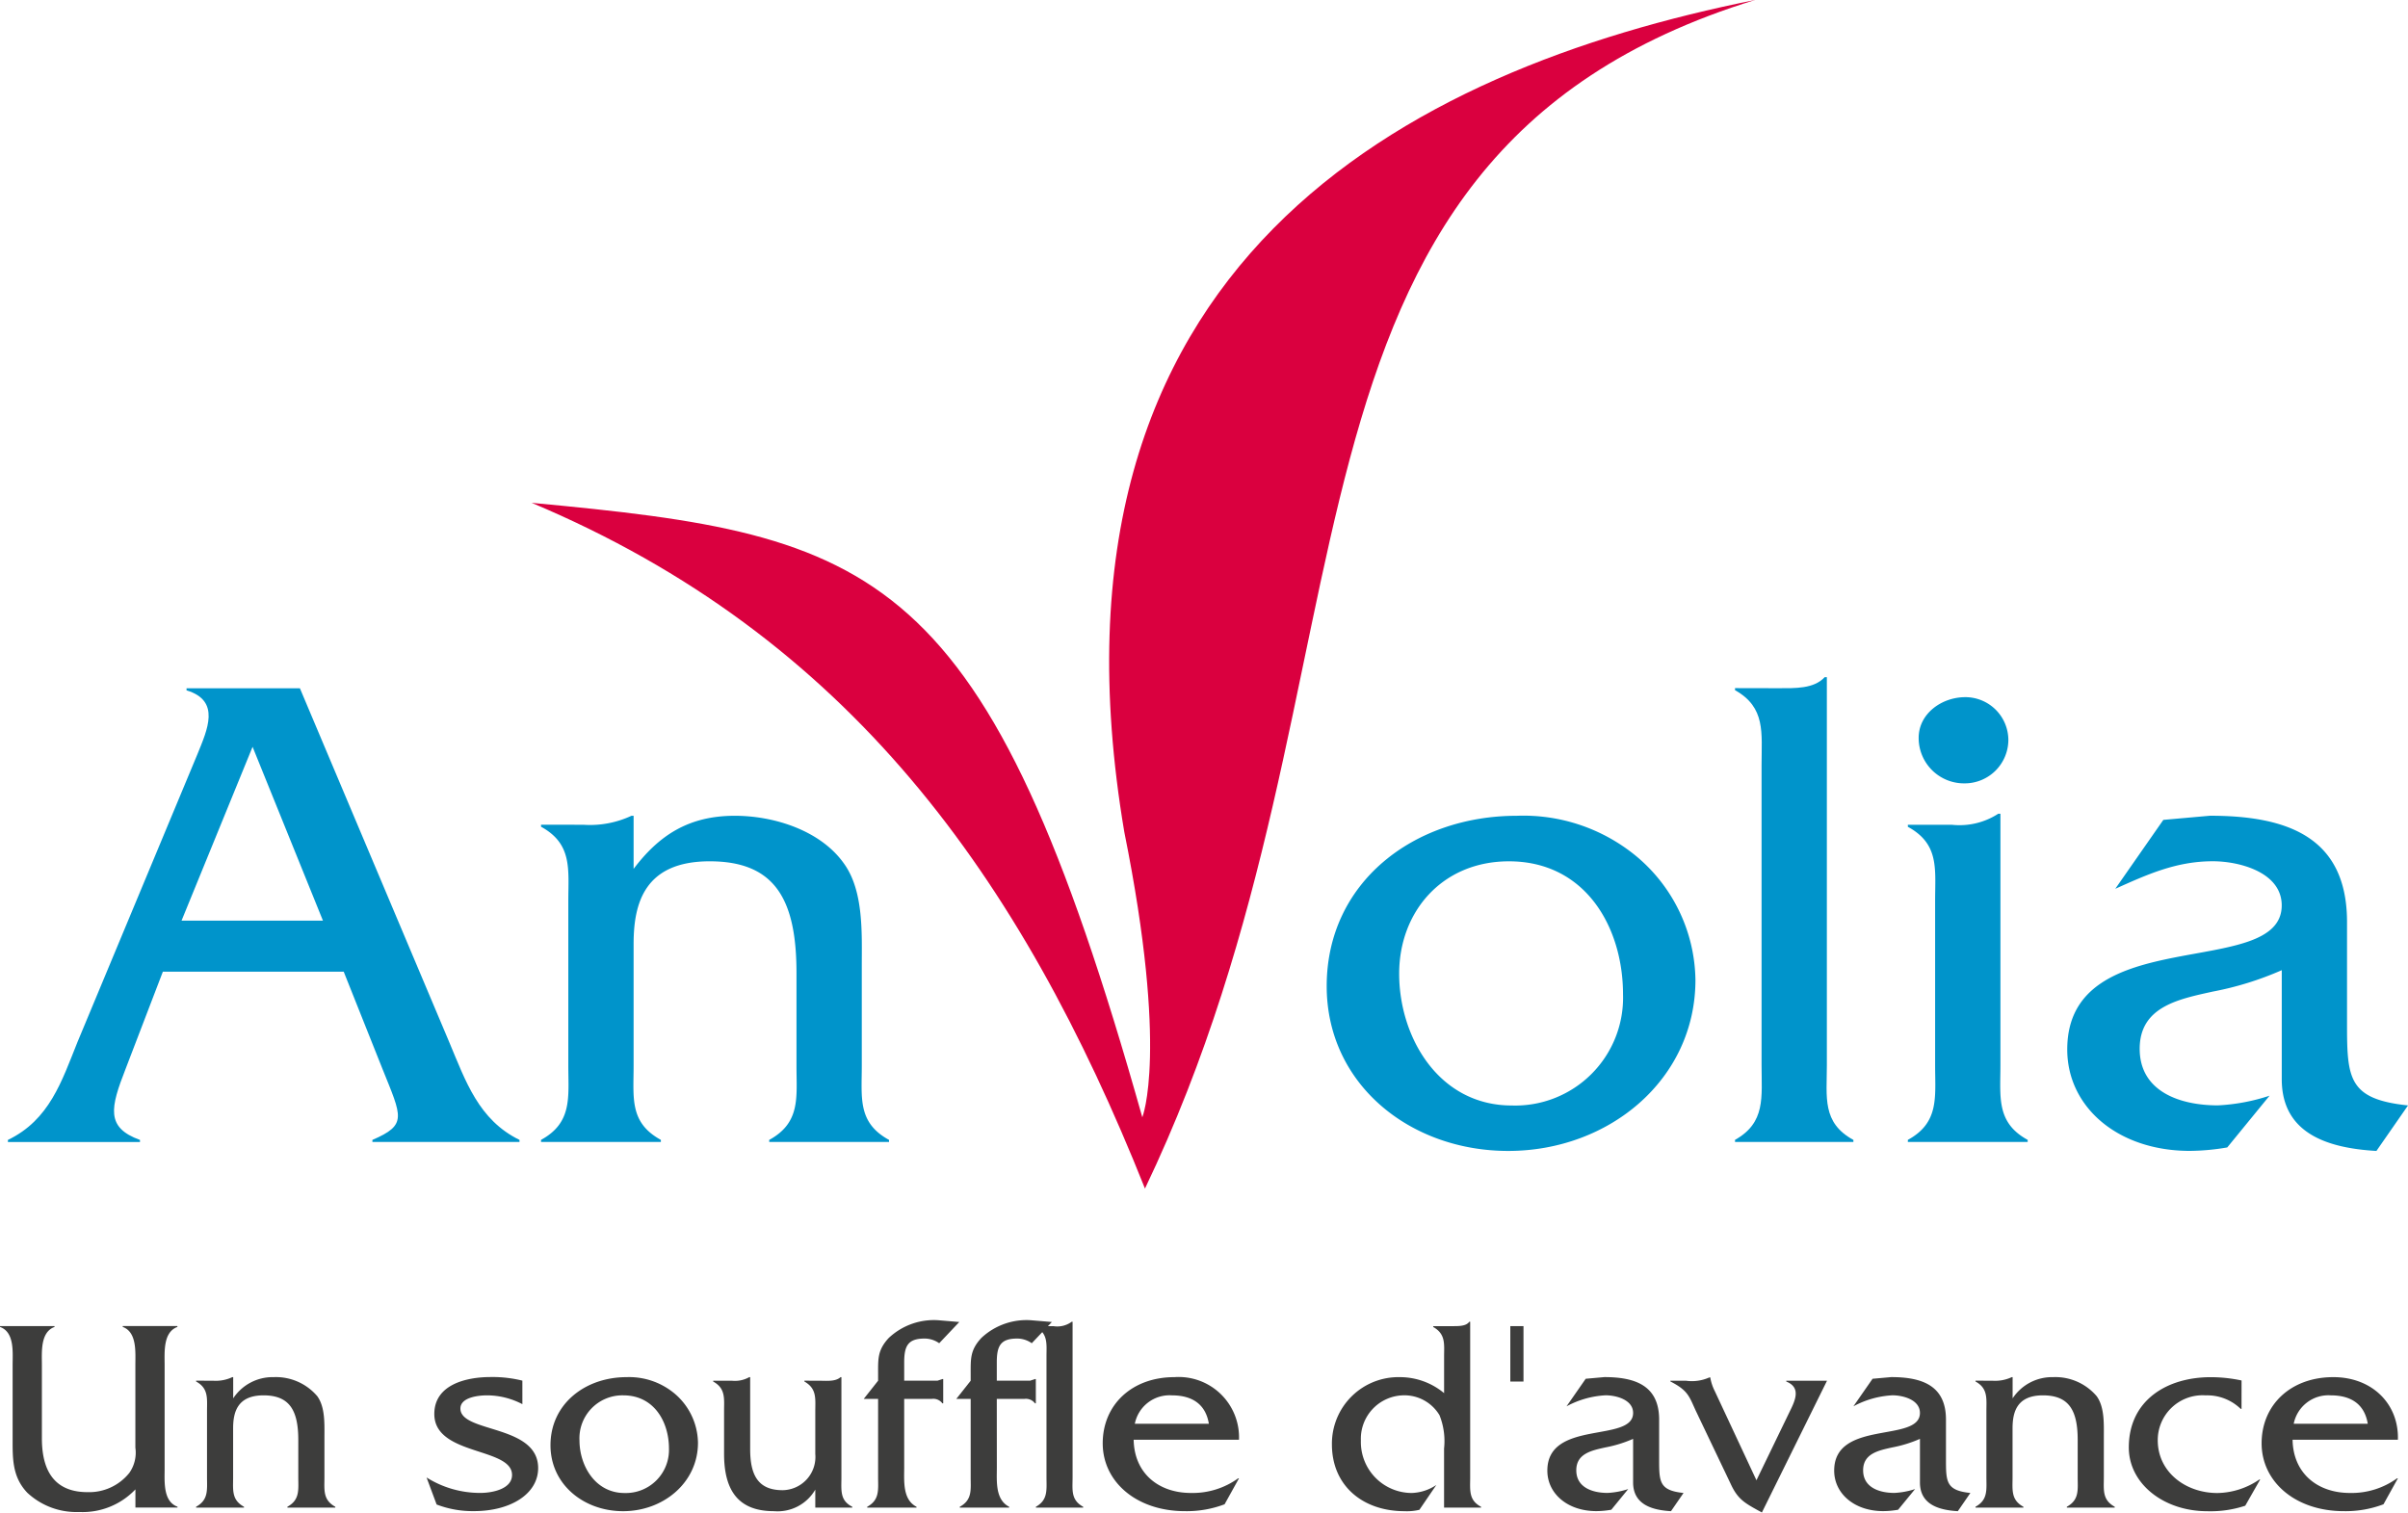 <svg id="id-anvolia" xmlns="http://www.w3.org/2000/svg" width="200.968" height="126.251" viewBox="0 0 200.968 126.251">
  <g id="Groupe_408" data-name="Groupe 408" transform="translate(0 110.208)">
    <path id="Tracé_524" data-name="Tracé 524" d="M49.2,227.861a6.076,6.076,0,0,1-4.693,1.888,6.008,6.008,0,0,1-4.333-1.611c-1.268-1.336-1.222-2.88-1.222-4.538v-6.145c0-1.035.168-2.714-1.053-3.152v-.07h4.55v.07c-1.2.438-1.055,2.117-1.055,3.152V223.6c0,3.064,1.341,4.491,3.807,4.491a4.291,4.291,0,0,0,3.495-1.612,2.942,2.942,0,0,0,.5-2.1v-6.928c0-1.035.143-2.714-1.056-3.152v-.07h4.551l.023.07c-1.219.438-1.076,2.117-1.076,3.175v8.679c0,1.035-.144,2.717,1.076,3.154v.068H49.2Z" transform="translate(-37.898 -213.752)" fill="#3d3d3c"/>
    <path id="Tracé_525" data-name="Tracé 525" d="M67.216,222.082a3.262,3.262,0,0,0,1.6-.3h.073v1.771a3.941,3.941,0,0,1,3.375-1.771,4.532,4.532,0,0,1,3.64,1.587c.671.922.6,2.348.6,3.429v3.339c0,1.06-.144,1.888.908,2.465v.068h-4V232.6c1.055-.577.91-1.429.91-2.465V227.03c0-2.462-.719-3.728-2.9-3.728s-2.539,1.4-2.539,2.761v4.075c0,1.06-.143,1.888.91,2.465v.068h-4V232.6c1.053-.577.911-1.429.911-2.487v-5.481c0-1.058.142-1.909-.911-2.485v-.069Z" transform="translate(-49.427 -217.042)" fill="#3d3d3c"/>
    <path id="Tracé_526" data-name="Tracé 526" d="M106.56,224.038a6.38,6.38,0,0,0-2.944-.736c-.792,0-2.228.184-2.228,1.1,0,2.05,6.488,1.312,6.488,4.972,0,2.142-2.274,3.592-5.362,3.592a8.4,8.4,0,0,1-3.111-.553l-.84-2.256a8.374,8.374,0,0,0,4.5,1.289c.982,0,2.634-.322,2.634-1.5,0-2.326-6.487-1.588-6.487-5.089,0-2.438,2.633-3.083,4.692-3.083a10.339,10.339,0,0,1,2.657.3Z" transform="translate(-62.963 -217.042)" fill="#3d3d3c"/>
    <path id="Tracé_527" data-name="Tracé 527" d="M116.188,227.467c0-3.453,2.9-5.684,6.344-5.684a5.916,5.916,0,0,1,4,1.358,5.476,5.476,0,0,1,1.965,4.12c0,3.315-2.875,5.71-6.251,5.71C118.965,232.971,116.188,230.738,116.188,227.467Zm9.888.278c0-2.234-1.245-4.443-3.807-4.443a3.584,3.584,0,0,0-3.662,3.752c0,2.117,1.316,4.4,3.759,4.4A3.6,3.6,0,0,0,126.076,227.745Z" transform="translate(-70.245 -217.042)" fill="#3d3d3c"/>
    <path id="Tracé_528" data-name="Tracé 528" d="M148.156,222.082c.622,0,1.366.092,1.8-.3h.07v8.378c0,1.059-.144,1.912.909,2.442v.068h-3.089v-1.5a3.638,3.638,0,0,1-3.448,1.8c-2.824,0-4.165-1.542-4.165-4.789v-3.546c0-1.058.142-1.909-.91-2.485v-.069h1.555a2.449,2.449,0,0,0,1.461-.3h.072v6.007c0,2.119.623,3.43,2.705,3.43a2.774,2.774,0,0,0,2.73-3.016v-3.546c0-1.081.144-1.909-.91-2.508v-.069Z" transform="translate(-79.803 -217.042)" fill="#3d3d3c"/>
    <path id="Tracé_529" data-name="Tracé 529" d="M164.115,225.669c0,1.128-.143,2.67,1.03,3.271v.068h-4.118v-.068c1.052-.577.91-1.429.91-2.465v-6.538h-1.2l1.2-1.519v-.553c0-1.288-.048-2,.886-3.014a5.5,5.5,0,0,1,4.262-1.472l1.628.138-1.677,1.772a2.123,2.123,0,0,0-1.221-.391c-1.413,0-1.7.644-1.7,2v1.519h2.777l.406-.139h.073v2.027H167.3a.938.938,0,0,0-.886-.369h-2.3Z" transform="translate(-88.652 -213.379)" fill="#3d3d3c"/>
    <path id="Tracé_530" data-name="Tracé 530" d="M177.293,225.669c0,1.128-.146,2.67,1.029,3.271v.068H174.2v-.068c1.055-.577.909-1.429.909-2.465v-6.538h-1.2l1.2-1.519v-.553c0-1.288-.047-2,.888-3.014a5.5,5.5,0,0,1,4.261-1.472l1.627.138-1.677,1.772a2.115,2.115,0,0,0-1.219-.391c-1.414,0-1.7.644-1.7,2v1.519h2.776l.41-.139h.072v2.027h-.072a.942.942,0,0,0-.886-.369h-2.3Z" transform="translate(-94.098 -213.379)" fill="#3d3d3c"/>
    <path id="Tracé_531" data-name="Tracé 531" d="M186.678,213.95a2.027,2.027,0,0,0,1.535-.368h.07v12.959c0,1.058-.168,1.91.886,2.487v.068h-3.949v-.068c1.029-.577.885-1.429.885-2.487V216.505c0-1.059.144-1.911-.885-2.485v-.07Z" transform="translate(-98.767 -213.467)" fill="#3d3d3c"/>
    <path id="Tracé_532" data-name="Tracé 532" d="M197.307,227.006c.049,2.809,2.083,4.444,4.789,4.444a6.5,6.5,0,0,0,3.929-1.22h.071l-1.2,2.164a8.915,8.915,0,0,1-3.3.575c-4.072,0-6.872-2.464-6.872-5.663s2.417-5.524,5.987-5.524a5.038,5.038,0,0,1,5.387,5.223Zm6.276-1.334c-.265-1.61-1.366-2.37-3.09-2.37a2.953,2.953,0,0,0-3.089,2.37Z" transform="translate(-102.693 -217.042)" fill="#3d3d3c"/>
    <path id="Tracé_533" data-name="Tracé 533" d="M237.4,213.95c.551,0,1.125,0,1.39-.368h.071v12.981c0,1.06-.144,1.913.91,2.465v.068h-3.09V224.17a5.811,5.811,0,0,0-.381-2.787,3.415,3.415,0,0,0-3.089-1.656,3.627,3.627,0,0,0-3.472,3.775,4.254,4.254,0,0,0,4.238,4.374,3.883,3.883,0,0,0,2.059-.668l-1.412,2.072a4.462,4.462,0,0,1-1.245.116c-3.5,0-6.057-2.141-6.057-5.571A5.55,5.55,0,0,1,233,218.208a5.766,5.766,0,0,1,3.684,1.334v-3.037c0-1.059.146-1.887-.908-2.485v-.07Z" transform="translate(-116.162 -213.467)" fill="#3d3d3c"/>
    <path id="Tracé_534" data-name="Tracé 534" d="M252.694,214.234h1.1v4.626h-1.1Z" transform="translate(-126.646 -213.752)" fill="#3d3d3c"/>
    <path id="Tracé_535" data-name="Tracé 535" d="M268.279,232.971c-1.581-.092-3.161-.553-3.161-2.4v-3.637a10.605,10.605,0,0,1-2.3.712c-1.149.254-2.442.509-2.442,1.913,0,1.428,1.341,1.887,2.608,1.887a6.509,6.509,0,0,0,1.725-.322l-1.411,1.726a7.5,7.5,0,0,1-1.246.116c-2.419,0-4.092-1.473-4.092-3.383,0-4.284,7.158-2.3,7.158-4.812,0-1.106-1.414-1.473-2.3-1.473a7.689,7.689,0,0,0-3.256.92l1.6-2.3,1.558-.139c2.584,0,4.546.713,4.57,3.5v3.454c0,1.82.051,2.51,2.036,2.717Z" transform="translate(-128.821 -217.042)" fill="#3d3d3c"/>
    <path id="Tracé_536" data-name="Tracé 536" d="M276.753,222.1a3.58,3.58,0,0,0,1.961-.275h.073a4.023,4.023,0,0,0,.382,1.15l3.473,7.435,2.753-5.686c.479-.965,1-2.048-.263-2.555V222.1h3.4l-5.436,11c-1.366-.76-1.986-1.035-2.609-2.4l-2.9-6.076c-.573-1.244-.647-1.7-2.129-2.463V222.1Z" transform="translate(-136.052 -217.061)" fill="#3d3d3c"/>
    <path id="Tracé_537" data-name="Tracé 537" d="M309.074,232.971c-1.581-.092-3.161-.553-3.161-2.4v-3.637a10.539,10.539,0,0,1-2.3.712c-1.147.254-2.442.509-2.442,1.913,0,1.428,1.341,1.887,2.61,1.887a6.535,6.535,0,0,0,1.725-.322l-1.414,1.726a7.475,7.475,0,0,1-1.243.116c-2.418,0-4.094-1.473-4.094-3.383,0-4.284,7.157-2.3,7.157-4.812,0-1.106-1.414-1.473-2.3-1.473a7.679,7.679,0,0,0-3.253.92l1.6-2.3,1.557-.139c2.583,0,4.548.713,4.569,3.5v3.454c0,1.82.05,2.51,2.036,2.717Z" transform="translate(-145.677 -217.042)" fill="#3d3d3c"/>
    <path id="Tracé_538" data-name="Tracé 538" d="M320.279,222.082a3.282,3.282,0,0,0,1.606-.3h.071v1.771a3.943,3.943,0,0,1,3.375-1.771,4.525,4.525,0,0,1,3.638,1.587c.671.922.6,2.348.6,3.429v3.339c0,1.06-.144,1.888.911,2.465v.068h-4V232.6c1.055-.577.907-1.429.907-2.465V227.03c0-2.462-.718-3.728-2.9-3.728s-2.537,1.4-2.537,2.761v4.075c0,1.06-.144,1.888.909,2.465v.068h-4V232.6c1.053-.577.909-1.429.909-2.487v-5.481c0-1.058.144-1.909-.909-2.485v-.069Z" transform="translate(-153.986 -217.042)" fill="#3d3d3c"/>
    <path id="Tracé_539" data-name="Tracé 539" d="M350.062,224.429h-.072a4.013,4.013,0,0,0-2.919-1.126,3.742,3.742,0,0,0-4,3.752c0,2.647,2.32,4.4,4.978,4.4a6.354,6.354,0,0,0,3.5-1.128h.07l-1.245,2.186a9.192,9.192,0,0,1-3.16.461c-3.686,0-6.559-2.325-6.559-5.32,0-3.958,3.208-5.868,6.824-5.868a12.245,12.245,0,0,1,2.586.275Z" transform="translate(-162.988 -217.042)" fill="#3d3d3c"/>
    <path id="Tracé_540" data-name="Tracé 540" d="M362.127,227.006c.047,2.809,2.082,4.444,4.789,4.444a6.487,6.487,0,0,0,3.927-1.22h.072l-1.2,2.164a8.912,8.912,0,0,1-3.3.575c-4.071,0-6.872-2.464-6.872-5.663s2.418-5.524,5.986-5.524c3.255,0,5.483,2.255,5.387,5.223Zm6.275-1.334c-.266-1.61-1.367-2.37-3.089-2.37a2.954,2.954,0,0,0-3.091,2.37Z" transform="translate(-170.792 -217.042)" fill="#3d3d3c"/>
  </g>
  <path id="Tracé_541" data-name="Tracé 541" d="M113.51,59.976c26.427,11.108,40.816,31.209,51.186,57.237C185.475,73.8,172.531,31.275,215.624,18c-29.027,5.824-60.668,21.916-52.655,69.437,3.712,18.422,1.505,23.826,1.505,23.826C151.437,65.025,142.468,62.691,113.51,59.976Z" transform="translate(-69.139 -18.005)" fill="#da003f"/>
  <path id="Tracé_542" data-name="Tracé 542" d="M51.956,143.5l-3.111,8.116c-1.259,3.224-1.679,4.891,1.2,5.93v.173H39.023v-.173c3.471-1.671,4.49-4.895,5.808-8.175l10-24c.839-2.072,1.975-4.488-.9-5.351v-.172h9.462L75.85,149.369c1.379,3.28,2.456,6.5,5.87,8.175v.173H69.443v-.173c2.934-1.268,2.456-1.9.839-5.93L67.048,143.5Zm7.487-18.767-5.928,14.507h11.8Z" transform="translate(-38.363 -62.397)" fill="#0094cb"/>
  <path id="Tracé_543" data-name="Tracé 543" d="M118.375,139.467a8.175,8.175,0,0,0,4.014-.75h.18v4.432c2.094-2.764,4.551-4.432,8.443-4.432,3.354,0,7.185,1.267,9.1,3.969,1.677,2.3,1.5,5.873,1.5,8.578v8.346c0,2.652-.359,4.722,2.275,6.162v.173h-10v-.173c2.634-1.44,2.276-3.569,2.276-6.162v-7.77c0-6.158-1.8-9.323-7.247-9.323s-6.347,3.51-6.347,6.9v10.189c0,2.652-.359,4.722,2.275,6.162v.173h-10v-.173c2.634-1.44,2.276-3.569,2.276-6.219v-13.7c0-2.648.359-4.778-2.276-6.218v-.169Z" transform="translate(-69.689 -70.625)" fill="#0094cb"/>
  <path id="Tracé_544" data-name="Tracé 544" d="M226.58,152.936c0-8.637,7.246-14.219,15.868-14.219a14.8,14.8,0,0,1,10,3.4,13.677,13.677,0,0,1,4.907,10.3c0,8.288-7.181,14.275-15.629,14.275C233.527,166.693,226.58,161.111,226.58,152.936Zm24.731.689c0-5.584-3.114-11.107-9.521-11.107-5.57,0-9.162,4.2-9.162,9.381,0,5.3,3.294,11,9.4,11A9,9,0,0,0,251.311,153.625Z" transform="translate(-115.856 -70.625)" fill="#0094cb"/>
  <path id="Tracé_545" data-name="Tracé 545" d="M288.3,119.128c1.377,0,2.935.055,3.833-.922h.181v32.406c0,2.65-.421,4.78,2.215,6.219V157h-9.88v-.173c2.574-1.44,2.216-3.569,2.216-6.219v-25.1c0-2.649.358-4.777-2.216-6.216v-.172Z" transform="translate(-139.847 -61.684)" fill="#0094cb"/>
  <path id="Tracé_546" data-name="Tracé 546" d="M312.89,131.816a5.947,5.947,0,0,0,3.891-.921h.178V151.9c0,2.65-.357,4.78,2.275,6.219v.173h-10v-.173c2.635-1.44,2.275-3.569,2.275-6.219V138.146c0-2.647.36-4.721-2.275-6.16v-.169Zm1.138-3.456a3.786,3.786,0,0,1-3.892-3.8c0-2.012,1.915-3.394,3.892-3.394a3.592,3.592,0,0,1,3.594,3.567A3.642,3.642,0,0,1,314.028,128.361Z" transform="translate(-150.007 -62.975)" fill="#0094cb"/>
  <path id="Tracé_547" data-name="Tracé 547" d="M357.7,166.693c-3.952-.231-7.9-1.384-7.9-5.988v-9.1a26.541,26.541,0,0,1-5.748,1.785c-2.875.633-6.109,1.266-6.109,4.777,0,3.568,3.352,4.722,6.525,4.722a16.236,16.236,0,0,0,4.314-.808l-3.531,4.319a19.238,19.238,0,0,1-3.117.288c-6.048,0-10.237-3.686-10.237-8.463,0-10.709,17.9-5.757,17.9-12.029,0-2.765-3.53-3.683-5.748-3.683-3.054,0-5.448,1.092-8.144,2.3l4.012-5.754,3.892-.346c6.467,0,11.379,1.784,11.438,8.75V156.1c0,4.548.121,6.274,5.091,6.794Z" transform="translate(-159.368 -70.625)" fill="#0094cb"/>
</svg>
